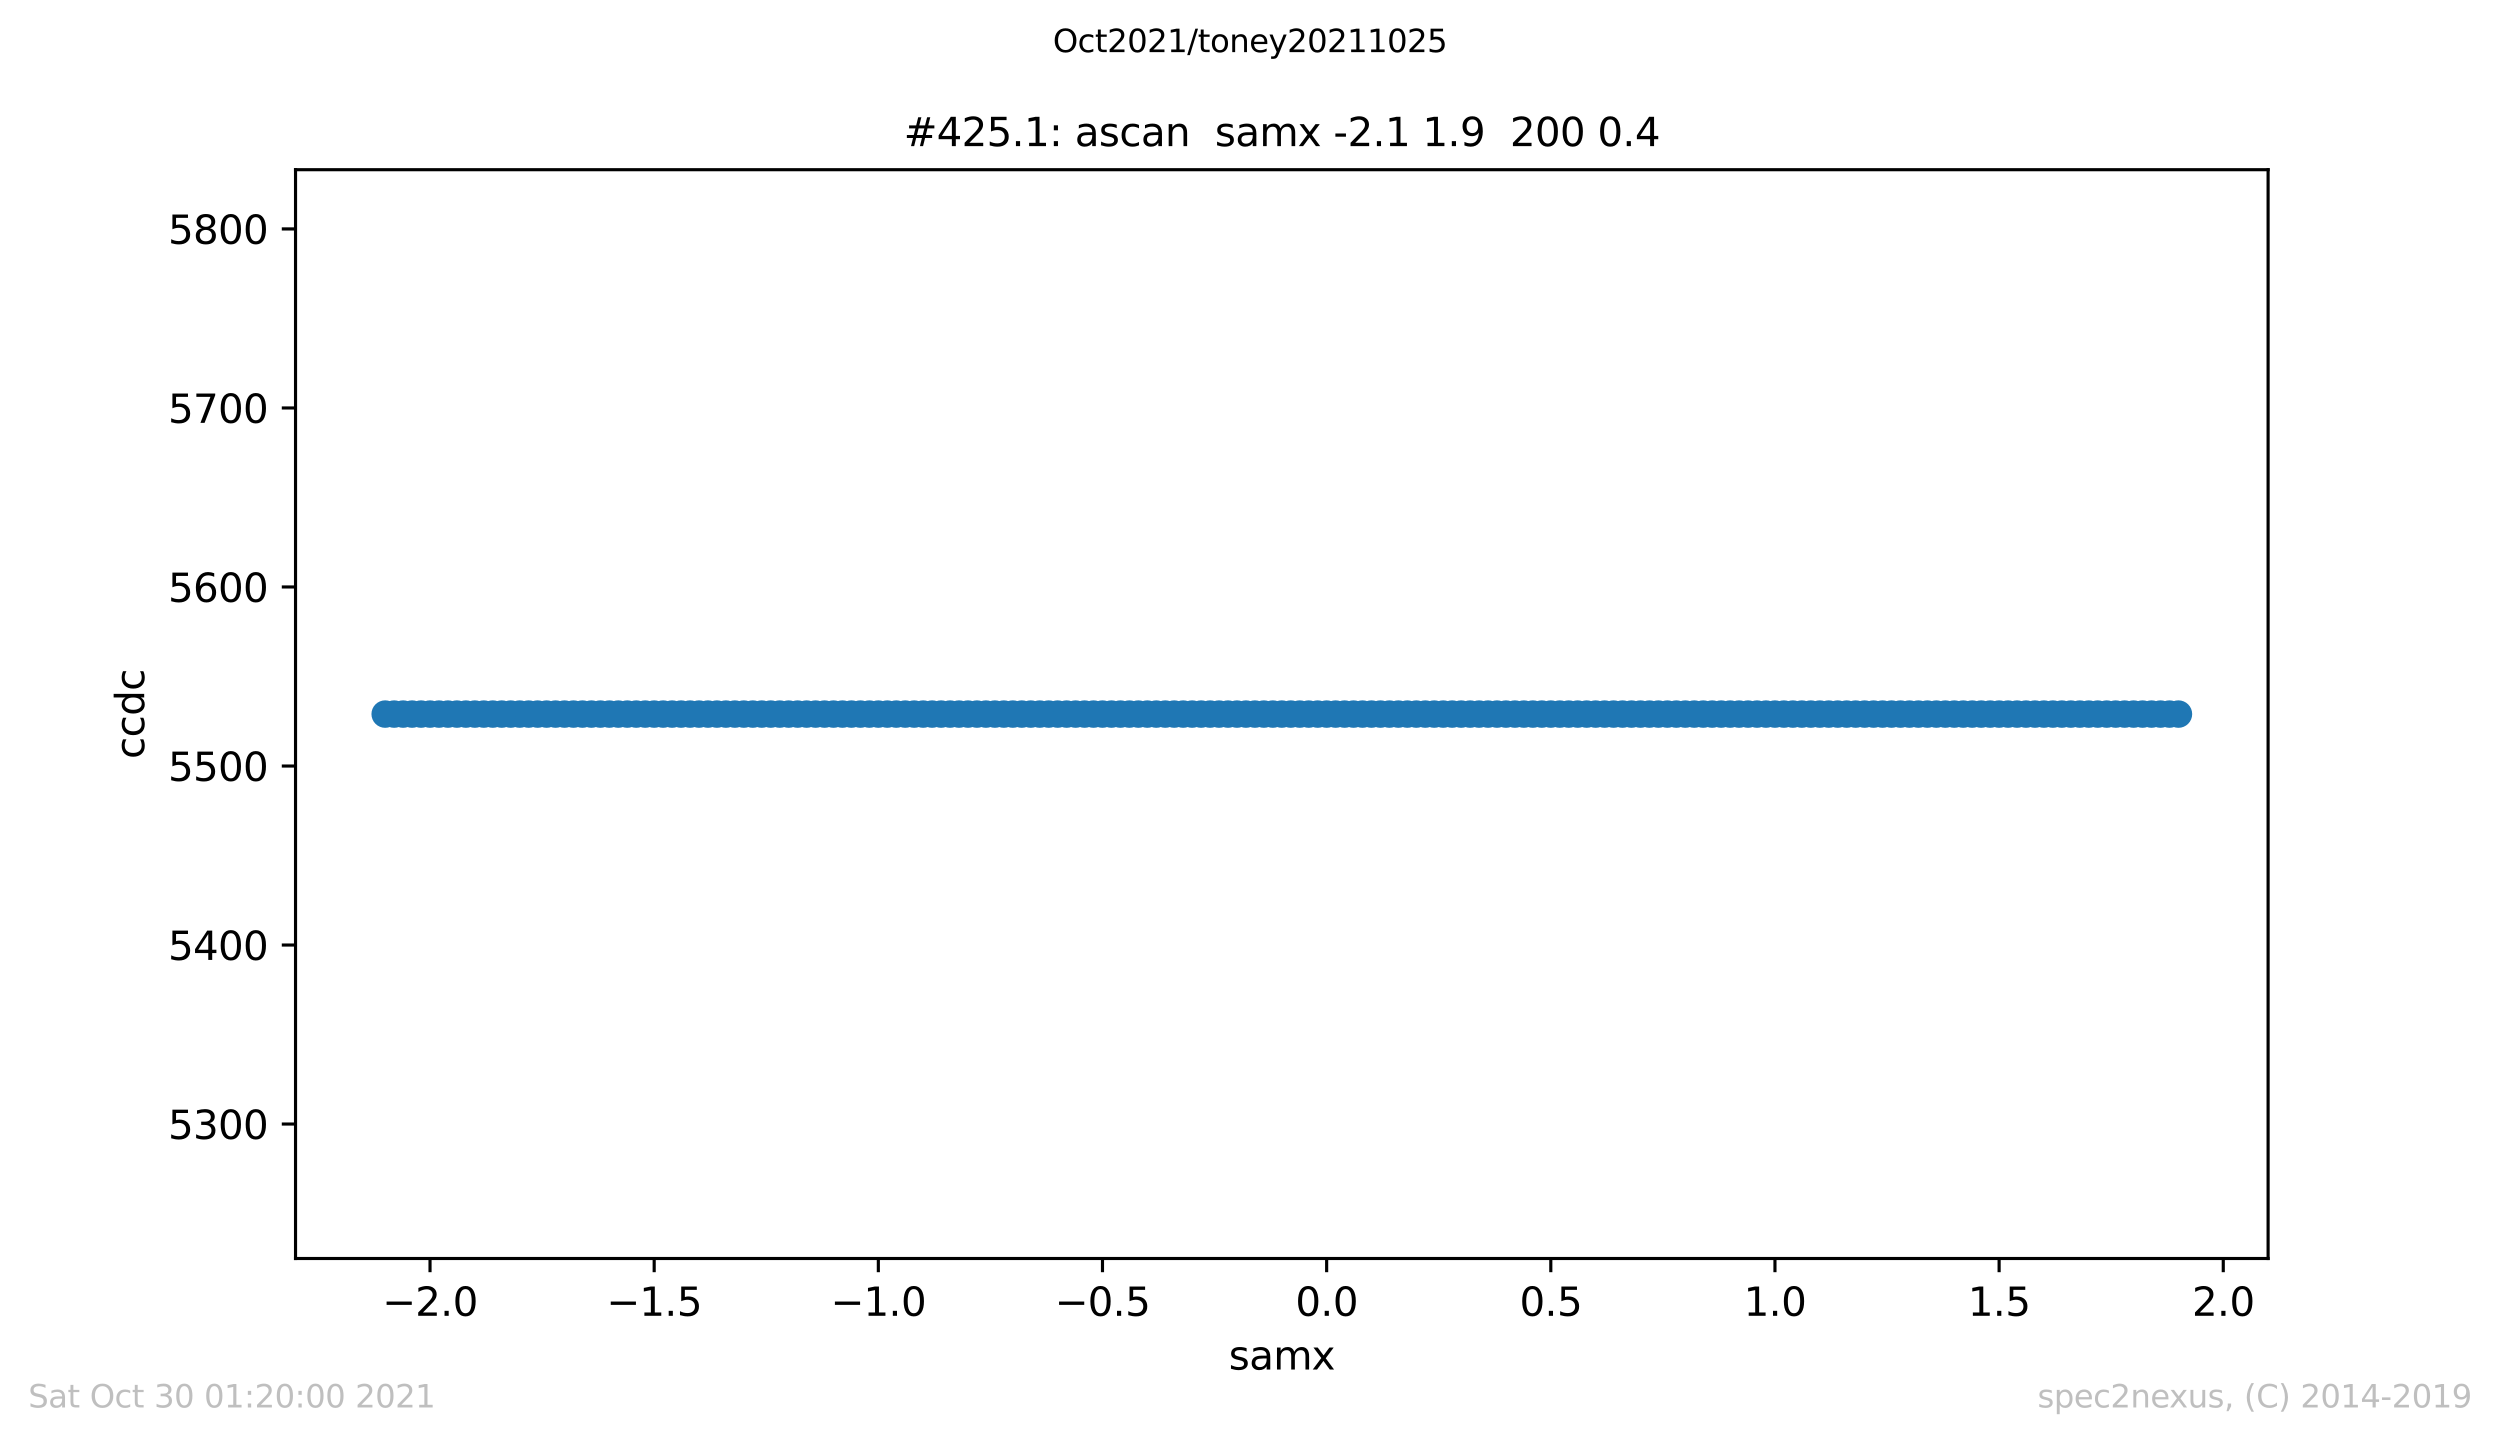 <?xml version="1.0" encoding="utf-8" standalone="no"?>
<!DOCTYPE svg PUBLIC "-//W3C//DTD SVG 1.1//EN"
  "http://www.w3.org/Graphics/SVG/1.1/DTD/svg11.dtd">
<svg height="367.2pt" version="1.1" viewBox="0 0 636.48 367.2" width="636.48pt" xmlns="http://www.w3.org/2000/svg" xmlns:xlink="http://www.w3.org/1999/xlink">
 <defs>
  <style type="text/css">*{stroke-linecap:butt;stroke-linejoin:round;}</style>
 </defs>
 <g id="figure_1">
  <g id="patch_1">
   <path d="M 0 367.2 
L 636.48 367.2 
L 636.48 0 
L 0 0 
z
" style="fill:#ffffff;"/>
  </g>
  <g id="axes_1">
   <g id="patch_2">
    <path d="M 75.24 320.4 
L 577.44 320.4 
L 577.44 43.2 
L 75.24 43.2 
z
" style="fill:#ffffff;"/>
   </g>
   <g id="matplotlib.axis_1">
    <g id="xtick_1">
     <g id="line2d_1">
      <defs>
       <path d="M 0 0 
L 0 3.5 
" id="m82080e6a35" style="stroke:#000000;stroke-width:0.8;"/>
      </defs>
      <g>
       <use style="stroke:#000000;stroke-width:0.8;" x="109.481" xlink:href="#m82080e6a35" y="320.4"/>
      </g>
     </g>
     <g id="text_1">
      <!-- −2.0 -->
      <g transform="translate(97.34 334.998)scale(0.1 -0.1)">
       <defs>
        <path d="M 678 2272 
L 4684 2272 
L 4684 1741 
L 678 1741 
L 678 2272 
z
" id="DejaVuSans-2212" transform="scale(0.016)"/>
        <path d="M 1228 531 
L 3431 531 
L 3431 0 
L 469 0 
L 469 531 
Q 828 903 1448 1529 
Q 2069 2156 2228 2338 
Q 2531 2678 2651 2914 
Q 2772 3150 2772 3378 
Q 2772 3750 2511 3984 
Q 2250 4219 1831 4219 
Q 1534 4219 1204 4116 
Q 875 4013 500 3803 
L 500 4441 
Q 881 4594 1212 4672 
Q 1544 4750 1819 4750 
Q 2544 4750 2975 4387 
Q 3406 4025 3406 3419 
Q 3406 3131 3298 2873 
Q 3191 2616 2906 2266 
Q 2828 2175 2409 1742 
Q 1991 1309 1228 531 
z
" id="DejaVuSans-32" transform="scale(0.016)"/>
        <path d="M 684 794 
L 1344 794 
L 1344 0 
L 684 0 
L 684 794 
z
" id="DejaVuSans-2e" transform="scale(0.016)"/>
        <path d="M 2034 4250 
Q 1547 4250 1301 3770 
Q 1056 3291 1056 2328 
Q 1056 1369 1301 889 
Q 1547 409 2034 409 
Q 2525 409 2770 889 
Q 3016 1369 3016 2328 
Q 3016 3291 2770 3770 
Q 2525 4250 2034 4250 
z
M 2034 4750 
Q 2819 4750 3233 4129 
Q 3647 3509 3647 2328 
Q 3647 1150 3233 529 
Q 2819 -91 2034 -91 
Q 1250 -91 836 529 
Q 422 1150 422 2328 
Q 422 3509 836 4129 
Q 1250 4750 2034 4750 
z
" id="DejaVuSans-30" transform="scale(0.016)"/>
       </defs>
       <use xlink:href="#DejaVuSans-2212"/>
       <use x="83.789" xlink:href="#DejaVuSans-32"/>
       <use x="147.412" xlink:href="#DejaVuSans-2e"/>
       <use x="179.199" xlink:href="#DejaVuSans-30"/>
      </g>
     </g>
    </g>
    <g id="xtick_2">
     <g id="line2d_2">
      <g>
       <use style="stroke:#000000;stroke-width:0.8;" x="166.549" xlink:href="#m82080e6a35" y="320.4"/>
      </g>
     </g>
     <g id="text_2">
      <!-- −1.5 -->
      <g transform="translate(154.408 334.998)scale(0.1 -0.1)">
       <defs>
        <path d="M 794 531 
L 1825 531 
L 1825 4091 
L 703 3866 
L 703 4441 
L 1819 4666 
L 2450 4666 
L 2450 531 
L 3481 531 
L 3481 0 
L 794 0 
L 794 531 
z
" id="DejaVuSans-31" transform="scale(0.016)"/>
        <path d="M 691 4666 
L 3169 4666 
L 3169 4134 
L 1269 4134 
L 1269 2991 
Q 1406 3038 1543 3061 
Q 1681 3084 1819 3084 
Q 2600 3084 3056 2656 
Q 3513 2228 3513 1497 
Q 3513 744 3044 326 
Q 2575 -91 1722 -91 
Q 1428 -91 1123 -41 
Q 819 9 494 109 
L 494 744 
Q 775 591 1075 516 
Q 1375 441 1709 441 
Q 2250 441 2565 725 
Q 2881 1009 2881 1497 
Q 2881 1984 2565 2268 
Q 2250 2553 1709 2553 
Q 1456 2553 1204 2497 
Q 953 2441 691 2322 
L 691 4666 
z
" id="DejaVuSans-35" transform="scale(0.016)"/>
       </defs>
       <use xlink:href="#DejaVuSans-2212"/>
       <use x="83.789" xlink:href="#DejaVuSans-31"/>
       <use x="147.412" xlink:href="#DejaVuSans-2e"/>
       <use x="179.199" xlink:href="#DejaVuSans-35"/>
      </g>
     </g>
    </g>
    <g id="xtick_3">
     <g id="line2d_3">
      <g>
       <use style="stroke:#000000;stroke-width:0.8;" x="223.617" xlink:href="#m82080e6a35" y="320.4"/>
      </g>
     </g>
     <g id="text_3">
      <!-- −1.0 -->
      <g transform="translate(211.476 334.998)scale(0.1 -0.1)">
       <use xlink:href="#DejaVuSans-2212"/>
       <use x="83.789" xlink:href="#DejaVuSans-31"/>
       <use x="147.412" xlink:href="#DejaVuSans-2e"/>
       <use x="179.199" xlink:href="#DejaVuSans-30"/>
      </g>
     </g>
    </g>
    <g id="xtick_4">
     <g id="line2d_4">
      <g>
       <use style="stroke:#000000;stroke-width:0.8;" x="280.685" xlink:href="#m82080e6a35" y="320.4"/>
      </g>
     </g>
     <g id="text_4">
      <!-- −0.5 -->
      <g transform="translate(268.544 334.998)scale(0.1 -0.1)">
       <use xlink:href="#DejaVuSans-2212"/>
       <use x="83.789" xlink:href="#DejaVuSans-30"/>
       <use x="147.412" xlink:href="#DejaVuSans-2e"/>
       <use x="179.199" xlink:href="#DejaVuSans-35"/>
      </g>
     </g>
    </g>
    <g id="xtick_5">
     <g id="line2d_5">
      <g>
       <use style="stroke:#000000;stroke-width:0.8;" x="337.754" xlink:href="#m82080e6a35" y="320.4"/>
      </g>
     </g>
     <g id="text_5">
      <!-- 0.0 -->
      <g transform="translate(329.802 334.998)scale(0.1 -0.1)">
       <use xlink:href="#DejaVuSans-30"/>
       <use x="63.623" xlink:href="#DejaVuSans-2e"/>
       <use x="95.41" xlink:href="#DejaVuSans-30"/>
      </g>
     </g>
    </g>
    <g id="xtick_6">
     <g id="line2d_6">
      <g>
       <use style="stroke:#000000;stroke-width:0.8;" x="394.822" xlink:href="#m82080e6a35" y="320.4"/>
      </g>
     </g>
     <g id="text_6">
      <!-- 0.5 -->
      <g transform="translate(386.87 334.998)scale(0.1 -0.1)">
       <use xlink:href="#DejaVuSans-30"/>
       <use x="63.623" xlink:href="#DejaVuSans-2e"/>
       <use x="95.41" xlink:href="#DejaVuSans-35"/>
      </g>
     </g>
    </g>
    <g id="xtick_7">
     <g id="line2d_7">
      <g>
       <use style="stroke:#000000;stroke-width:0.8;" x="451.89" xlink:href="#m82080e6a35" y="320.4"/>
      </g>
     </g>
     <g id="text_7">
      <!-- 1.0 -->
      <g transform="translate(443.938 334.998)scale(0.1 -0.1)">
       <use xlink:href="#DejaVuSans-31"/>
       <use x="63.623" xlink:href="#DejaVuSans-2e"/>
       <use x="95.41" xlink:href="#DejaVuSans-30"/>
      </g>
     </g>
    </g>
    <g id="xtick_8">
     <g id="line2d_8">
      <g>
       <use style="stroke:#000000;stroke-width:0.8;" x="508.958" xlink:href="#m82080e6a35" y="320.4"/>
      </g>
     </g>
     <g id="text_8">
      <!-- 1.5 -->
      <g transform="translate(501.007 334.998)scale(0.1 -0.1)">
       <use xlink:href="#DejaVuSans-31"/>
       <use x="63.623" xlink:href="#DejaVuSans-2e"/>
       <use x="95.41" xlink:href="#DejaVuSans-35"/>
      </g>
     </g>
    </g>
    <g id="xtick_9">
     <g id="line2d_9">
      <g>
       <use style="stroke:#000000;stroke-width:0.8;" x="566.026" xlink:href="#m82080e6a35" y="320.4"/>
      </g>
     </g>
     <g id="text_9">
      <!-- 2.0 -->
      <g transform="translate(558.075 334.998)scale(0.1 -0.1)">
       <use xlink:href="#DejaVuSans-32"/>
       <use x="63.623" xlink:href="#DejaVuSans-2e"/>
       <use x="95.41" xlink:href="#DejaVuSans-30"/>
      </g>
     </g>
    </g>
    <g id="text_10">
     <!-- samx -->
     <g transform="translate(312.842 348.677)scale(0.1 -0.1)">
      <defs>
       <path d="M 2834 3397 
L 2834 2853 
Q 2591 2978 2328 3040 
Q 2066 3103 1784 3103 
Q 1356 3103 1142 2972 
Q 928 2841 928 2578 
Q 928 2378 1081 2264 
Q 1234 2150 1697 2047 
L 1894 2003 
Q 2506 1872 2764 1633 
Q 3022 1394 3022 966 
Q 3022 478 2636 193 
Q 2250 -91 1575 -91 
Q 1294 -91 989 -36 
Q 684 19 347 128 
L 347 722 
Q 666 556 975 473 
Q 1284 391 1588 391 
Q 1994 391 2212 530 
Q 2431 669 2431 922 
Q 2431 1156 2273 1281 
Q 2116 1406 1581 1522 
L 1381 1569 
Q 847 1681 609 1914 
Q 372 2147 372 2553 
Q 372 3047 722 3315 
Q 1072 3584 1716 3584 
Q 2034 3584 2315 3537 
Q 2597 3491 2834 3397 
z
" id="DejaVuSans-73" transform="scale(0.016)"/>
       <path d="M 2194 1759 
Q 1497 1759 1228 1600 
Q 959 1441 959 1056 
Q 959 750 1161 570 
Q 1363 391 1709 391 
Q 2188 391 2477 730 
Q 2766 1069 2766 1631 
L 2766 1759 
L 2194 1759 
z
M 3341 1997 
L 3341 0 
L 2766 0 
L 2766 531 
Q 2569 213 2275 61 
Q 1981 -91 1556 -91 
Q 1019 -91 701 211 
Q 384 513 384 1019 
Q 384 1609 779 1909 
Q 1175 2209 1959 2209 
L 2766 2209 
L 2766 2266 
Q 2766 2663 2505 2880 
Q 2244 3097 1772 3097 
Q 1472 3097 1187 3025 
Q 903 2953 641 2809 
L 641 3341 
Q 956 3463 1253 3523 
Q 1550 3584 1831 3584 
Q 2591 3584 2966 3190 
Q 3341 2797 3341 1997 
z
" id="DejaVuSans-61" transform="scale(0.016)"/>
       <path d="M 3328 2828 
Q 3544 3216 3844 3400 
Q 4144 3584 4550 3584 
Q 5097 3584 5394 3201 
Q 5691 2819 5691 2113 
L 5691 0 
L 5113 0 
L 5113 2094 
Q 5113 2597 4934 2840 
Q 4756 3084 4391 3084 
Q 3944 3084 3684 2787 
Q 3425 2491 3425 1978 
L 3425 0 
L 2847 0 
L 2847 2094 
Q 2847 2600 2669 2842 
Q 2491 3084 2119 3084 
Q 1678 3084 1418 2786 
Q 1159 2488 1159 1978 
L 1159 0 
L 581 0 
L 581 3500 
L 1159 3500 
L 1159 2956 
Q 1356 3278 1631 3431 
Q 1906 3584 2284 3584 
Q 2666 3584 2933 3390 
Q 3200 3197 3328 2828 
z
" id="DejaVuSans-6d" transform="scale(0.016)"/>
       <path d="M 3513 3500 
L 2247 1797 
L 3578 0 
L 2900 0 
L 1881 1375 
L 863 0 
L 184 0 
L 1544 1831 
L 300 3500 
L 978 3500 
L 1906 2253 
L 2834 3500 
L 3513 3500 
z
" id="DejaVuSans-78" transform="scale(0.016)"/>
      </defs>
      <use xlink:href="#DejaVuSans-73"/>
      <use x="52.1" xlink:href="#DejaVuSans-61"/>
      <use x="113.379" xlink:href="#DejaVuSans-6d"/>
      <use x="210.791" xlink:href="#DejaVuSans-78"/>
     </g>
    </g>
   </g>
   <g id="matplotlib.axis_2">
    <g id="ytick_1">
     <g id="line2d_10">
      <defs>
       <path d="M 0 0 
L -3.5 0 
" id="m69e8689c99" style="stroke:#000000;stroke-width:0.8;"/>
      </defs>
      <g>
       <use style="stroke:#000000;stroke-width:0.8;" x="75.24" xlink:href="#m69e8689c99" y="286.173"/>
      </g>
     </g>
     <g id="text_11">
      <!-- 5300 -->
      <g transform="translate(42.79 289.973)scale(0.1 -0.1)">
       <defs>
        <path d="M 2597 2516 
Q 3050 2419 3304 2112 
Q 3559 1806 3559 1356 
Q 3559 666 3084 287 
Q 2609 -91 1734 -91 
Q 1441 -91 1130 -33 
Q 819 25 488 141 
L 488 750 
Q 750 597 1062 519 
Q 1375 441 1716 441 
Q 2309 441 2620 675 
Q 2931 909 2931 1356 
Q 2931 1769 2642 2001 
Q 2353 2234 1838 2234 
L 1294 2234 
L 1294 2753 
L 1863 2753 
Q 2328 2753 2575 2939 
Q 2822 3125 2822 3475 
Q 2822 3834 2567 4026 
Q 2313 4219 1838 4219 
Q 1578 4219 1281 4162 
Q 984 4106 628 3988 
L 628 4550 
Q 988 4650 1302 4700 
Q 1616 4750 1894 4750 
Q 2613 4750 3031 4423 
Q 3450 4097 3450 3541 
Q 3450 3153 3228 2886 
Q 3006 2619 2597 2516 
z
" id="DejaVuSans-33" transform="scale(0.016)"/>
       </defs>
       <use xlink:href="#DejaVuSans-35"/>
       <use x="63.623" xlink:href="#DejaVuSans-33"/>
       <use x="127.246" xlink:href="#DejaVuSans-30"/>
       <use x="190.869" xlink:href="#DejaVuSans-30"/>
      </g>
     </g>
    </g>
    <g id="ytick_2">
     <g id="line2d_11">
      <g>
       <use style="stroke:#000000;stroke-width:0.8;" x="75.24" xlink:href="#m69e8689c99" y="240.595"/>
      </g>
     </g>
     <g id="text_12">
      <!-- 5400 -->
      <g transform="translate(42.79 244.395)scale(0.1 -0.1)">
       <defs>
        <path d="M 2419 4116 
L 825 1625 
L 2419 1625 
L 2419 4116 
z
M 2253 4666 
L 3047 4666 
L 3047 1625 
L 3713 1625 
L 3713 1100 
L 3047 1100 
L 3047 0 
L 2419 0 
L 2419 1100 
L 313 1100 
L 313 1709 
L 2253 4666 
z
" id="DejaVuSans-34" transform="scale(0.016)"/>
       </defs>
       <use xlink:href="#DejaVuSans-35"/>
       <use x="63.623" xlink:href="#DejaVuSans-34"/>
       <use x="127.246" xlink:href="#DejaVuSans-30"/>
       <use x="190.869" xlink:href="#DejaVuSans-30"/>
      </g>
     </g>
    </g>
    <g id="ytick_3">
     <g id="line2d_12">
      <g>
       <use style="stroke:#000000;stroke-width:0.8;" x="75.24" xlink:href="#m69e8689c99" y="195.018"/>
      </g>
     </g>
     <g id="text_13">
      <!-- 5500 -->
      <g transform="translate(42.79 198.817)scale(0.1 -0.1)">
       <use xlink:href="#DejaVuSans-35"/>
       <use x="63.623" xlink:href="#DejaVuSans-35"/>
       <use x="127.246" xlink:href="#DejaVuSans-30"/>
       <use x="190.869" xlink:href="#DejaVuSans-30"/>
      </g>
     </g>
    </g>
    <g id="ytick_4">
     <g id="line2d_13">
      <g>
       <use style="stroke:#000000;stroke-width:0.8;" x="75.24" xlink:href="#m69e8689c99" y="149.44"/>
      </g>
     </g>
     <g id="text_14">
      <!-- 5600 -->
      <g transform="translate(42.79 153.239)scale(0.1 -0.1)">
       <defs>
        <path d="M 2113 2584 
Q 1688 2584 1439 2293 
Q 1191 2003 1191 1497 
Q 1191 994 1439 701 
Q 1688 409 2113 409 
Q 2538 409 2786 701 
Q 3034 994 3034 1497 
Q 3034 2003 2786 2293 
Q 2538 2584 2113 2584 
z
M 3366 4563 
L 3366 3988 
Q 3128 4100 2886 4159 
Q 2644 4219 2406 4219 
Q 1781 4219 1451 3797 
Q 1122 3375 1075 2522 
Q 1259 2794 1537 2939 
Q 1816 3084 2150 3084 
Q 2853 3084 3261 2657 
Q 3669 2231 3669 1497 
Q 3669 778 3244 343 
Q 2819 -91 2113 -91 
Q 1303 -91 875 529 
Q 447 1150 447 2328 
Q 447 3434 972 4092 
Q 1497 4750 2381 4750 
Q 2619 4750 2861 4703 
Q 3103 4656 3366 4563 
z
" id="DejaVuSans-36" transform="scale(0.016)"/>
       </defs>
       <use xlink:href="#DejaVuSans-35"/>
       <use x="63.623" xlink:href="#DejaVuSans-36"/>
       <use x="127.246" xlink:href="#DejaVuSans-30"/>
       <use x="190.869" xlink:href="#DejaVuSans-30"/>
      </g>
     </g>
    </g>
    <g id="ytick_5">
     <g id="line2d_14">
      <g>
       <use style="stroke:#000000;stroke-width:0.8;" x="75.24" xlink:href="#m69e8689c99" y="103.862"/>
      </g>
     </g>
     <g id="text_15">
      <!-- 5700 -->
      <g transform="translate(42.79 107.661)scale(0.1 -0.1)">
       <defs>
        <path d="M 525 4666 
L 3525 4666 
L 3525 4397 
L 1831 0 
L 1172 0 
L 2766 4134 
L 525 4134 
L 525 4666 
z
" id="DejaVuSans-37" transform="scale(0.016)"/>
       </defs>
       <use xlink:href="#DejaVuSans-35"/>
       <use x="63.623" xlink:href="#DejaVuSans-37"/>
       <use x="127.246" xlink:href="#DejaVuSans-30"/>
       <use x="190.869" xlink:href="#DejaVuSans-30"/>
      </g>
     </g>
    </g>
    <g id="ytick_6">
     <g id="line2d_15">
      <g>
       <use style="stroke:#000000;stroke-width:0.8;" x="75.24" xlink:href="#m69e8689c99" y="58.284"/>
      </g>
     </g>
     <g id="text_16">
      <!-- 5800 -->
      <g transform="translate(42.79 62.083)scale(0.1 -0.1)">
       <defs>
        <path d="M 2034 2216 
Q 1584 2216 1326 1975 
Q 1069 1734 1069 1313 
Q 1069 891 1326 650 
Q 1584 409 2034 409 
Q 2484 409 2743 651 
Q 3003 894 3003 1313 
Q 3003 1734 2745 1975 
Q 2488 2216 2034 2216 
z
M 1403 2484 
Q 997 2584 770 2862 
Q 544 3141 544 3541 
Q 544 4100 942 4425 
Q 1341 4750 2034 4750 
Q 2731 4750 3128 4425 
Q 3525 4100 3525 3541 
Q 3525 3141 3298 2862 
Q 3072 2584 2669 2484 
Q 3125 2378 3379 2068 
Q 3634 1759 3634 1313 
Q 3634 634 3220 271 
Q 2806 -91 2034 -91 
Q 1263 -91 848 271 
Q 434 634 434 1313 
Q 434 1759 690 2068 
Q 947 2378 1403 2484 
z
M 1172 3481 
Q 1172 3119 1398 2916 
Q 1625 2713 2034 2713 
Q 2441 2713 2670 2916 
Q 2900 3119 2900 3481 
Q 2900 3844 2670 4047 
Q 2441 4250 2034 4250 
Q 1625 4250 1398 4047 
Q 1172 3844 1172 3481 
z
" id="DejaVuSans-38" transform="scale(0.016)"/>
       </defs>
       <use xlink:href="#DejaVuSans-35"/>
       <use x="63.623" xlink:href="#DejaVuSans-38"/>
       <use x="127.246" xlink:href="#DejaVuSans-30"/>
       <use x="190.869" xlink:href="#DejaVuSans-30"/>
      </g>
     </g>
    </g>
    <g id="text_17">
     <!-- ccdc -->
     <g transform="translate(36.71 193.222)rotate(-90)scale(0.1 -0.1)">
      <defs>
       <path d="M 3122 3366 
L 3122 2828 
Q 2878 2963 2633 3030 
Q 2388 3097 2138 3097 
Q 1578 3097 1268 2742 
Q 959 2388 959 1747 
Q 959 1106 1268 751 
Q 1578 397 2138 397 
Q 2388 397 2633 464 
Q 2878 531 3122 666 
L 3122 134 
Q 2881 22 2623 -34 
Q 2366 -91 2075 -91 
Q 1284 -91 818 406 
Q 353 903 353 1747 
Q 353 2603 823 3093 
Q 1294 3584 2113 3584 
Q 2378 3584 2631 3529 
Q 2884 3475 3122 3366 
z
" id="DejaVuSans-63" transform="scale(0.016)"/>
       <path d="M 2906 2969 
L 2906 4863 
L 3481 4863 
L 3481 0 
L 2906 0 
L 2906 525 
Q 2725 213 2448 61 
Q 2172 -91 1784 -91 
Q 1150 -91 751 415 
Q 353 922 353 1747 
Q 353 2572 751 3078 
Q 1150 3584 1784 3584 
Q 2172 3584 2448 3432 
Q 2725 3281 2906 2969 
z
M 947 1747 
Q 947 1113 1208 752 
Q 1469 391 1925 391 
Q 2381 391 2643 752 
Q 2906 1113 2906 1747 
Q 2906 2381 2643 2742 
Q 2381 3103 1925 3103 
Q 1469 3103 1208 2742 
Q 947 2381 947 1747 
z
" id="DejaVuSans-64" transform="scale(0.016)"/>
      </defs>
      <use xlink:href="#DejaVuSans-63"/>
      <use x="54.98" xlink:href="#DejaVuSans-63"/>
      <use x="109.961" xlink:href="#DejaVuSans-64"/>
      <use x="173.438" xlink:href="#DejaVuSans-63"/>
     </g>
    </g>
   </g>
   <g id="line2d_16">
    <path clip-path="url(#p1c9a60abc0)" d="M 98.067 181.8 
L 554.613 181.8 
L 554.613 181.8 
" style="fill:none;stroke:#1f77b4;stroke-linecap:square;stroke-width:1.5;"/>
    <defs>
     <path d="M 0 3 
C 0.796 3 1.559 2.684 2.121 2.121 
C 2.684 1.559 3 0.796 3 0 
C 3 -0.796 2.684 -1.559 2.121 -2.121 
C 1.559 -2.684 0.796 -3 0 -3 
C -0.796 -3 -1.559 -2.684 -2.121 -2.121 
C -2.684 -1.559 -3 -0.796 -3 0 
C -3 0.796 -2.684 1.559 -2.121 2.121 
C -1.559 2.684 -0.796 3 0 3 
z
" id="m3af0e01f7c" style="stroke:#1f77b4;"/>
    </defs>
    <g clip-path="url(#p1c9a60abc0)">
     <use style="fill:#1f77b4;stroke:#1f77b4;" x="98.067" xlink:href="#m3af0e01f7c" y="181.8"/>
     <use style="fill:#1f77b4;stroke:#1f77b4;" x="100.35" xlink:href="#m3af0e01f7c" y="181.8"/>
     <use style="fill:#1f77b4;stroke:#1f77b4;" x="102.633" xlink:href="#m3af0e01f7c" y="181.8"/>
     <use style="fill:#1f77b4;stroke:#1f77b4;" x="104.915" xlink:href="#m3af0e01f7c" y="181.8"/>
     <use style="fill:#1f77b4;stroke:#1f77b4;" x="107.198" xlink:href="#m3af0e01f7c" y="181.8"/>
     <use style="fill:#1f77b4;stroke:#1f77b4;" x="109.481" xlink:href="#m3af0e01f7c" y="181.8"/>
     <use style="fill:#1f77b4;stroke:#1f77b4;" x="111.764" xlink:href="#m3af0e01f7c" y="181.8"/>
     <use style="fill:#1f77b4;stroke:#1f77b4;" x="114.046" xlink:href="#m3af0e01f7c" y="181.8"/>
     <use style="fill:#1f77b4;stroke:#1f77b4;" x="116.329" xlink:href="#m3af0e01f7c" y="181.8"/>
     <use style="fill:#1f77b4;stroke:#1f77b4;" x="118.612" xlink:href="#m3af0e01f7c" y="181.8"/>
     <use style="fill:#1f77b4;stroke:#1f77b4;" x="120.895" xlink:href="#m3af0e01f7c" y="181.8"/>
     <use style="fill:#1f77b4;stroke:#1f77b4;" x="123.177" xlink:href="#m3af0e01f7c" y="181.8"/>
     <use style="fill:#1f77b4;stroke:#1f77b4;" x="125.46" xlink:href="#m3af0e01f7c" y="181.8"/>
     <use style="fill:#1f77b4;stroke:#1f77b4;" x="127.743" xlink:href="#m3af0e01f7c" y="181.8"/>
     <use style="fill:#1f77b4;stroke:#1f77b4;" x="130.025" xlink:href="#m3af0e01f7c" y="181.8"/>
     <use style="fill:#1f77b4;stroke:#1f77b4;" x="132.308" xlink:href="#m3af0e01f7c" y="181.8"/>
     <use style="fill:#1f77b4;stroke:#1f77b4;" x="134.591" xlink:href="#m3af0e01f7c" y="181.8"/>
     <use style="fill:#1f77b4;stroke:#1f77b4;" x="136.874" xlink:href="#m3af0e01f7c" y="181.8"/>
     <use style="fill:#1f77b4;stroke:#1f77b4;" x="139.156" xlink:href="#m3af0e01f7c" y="181.8"/>
     <use style="fill:#1f77b4;stroke:#1f77b4;" x="141.439" xlink:href="#m3af0e01f7c" y="181.8"/>
     <use style="fill:#1f77b4;stroke:#1f77b4;" x="143.722" xlink:href="#m3af0e01f7c" y="181.8"/>
     <use style="fill:#1f77b4;stroke:#1f77b4;" x="146.005" xlink:href="#m3af0e01f7c" y="181.8"/>
     <use style="fill:#1f77b4;stroke:#1f77b4;" x="148.287" xlink:href="#m3af0e01f7c" y="181.8"/>
     <use style="fill:#1f77b4;stroke:#1f77b4;" x="150.57" xlink:href="#m3af0e01f7c" y="181.8"/>
     <use style="fill:#1f77b4;stroke:#1f77b4;" x="152.853" xlink:href="#m3af0e01f7c" y="181.8"/>
     <use style="fill:#1f77b4;stroke:#1f77b4;" x="155.135" xlink:href="#m3af0e01f7c" y="181.8"/>
     <use style="fill:#1f77b4;stroke:#1f77b4;" x="157.418" xlink:href="#m3af0e01f7c" y="181.8"/>
     <use style="fill:#1f77b4;stroke:#1f77b4;" x="159.701" xlink:href="#m3af0e01f7c" y="181.8"/>
     <use style="fill:#1f77b4;stroke:#1f77b4;" x="161.984" xlink:href="#m3af0e01f7c" y="181.8"/>
     <use style="fill:#1f77b4;stroke:#1f77b4;" x="164.266" xlink:href="#m3af0e01f7c" y="181.8"/>
     <use style="fill:#1f77b4;stroke:#1f77b4;" x="166.549" xlink:href="#m3af0e01f7c" y="181.8"/>
     <use style="fill:#1f77b4;stroke:#1f77b4;" x="168.832" xlink:href="#m3af0e01f7c" y="181.8"/>
     <use style="fill:#1f77b4;stroke:#1f77b4;" x="171.115" xlink:href="#m3af0e01f7c" y="181.8"/>
     <use style="fill:#1f77b4;stroke:#1f77b4;" x="173.397" xlink:href="#m3af0e01f7c" y="181.8"/>
     <use style="fill:#1f77b4;stroke:#1f77b4;" x="175.68" xlink:href="#m3af0e01f7c" y="181.8"/>
     <use style="fill:#1f77b4;stroke:#1f77b4;" x="177.963" xlink:href="#m3af0e01f7c" y="181.8"/>
     <use style="fill:#1f77b4;stroke:#1f77b4;" x="180.245" xlink:href="#m3af0e01f7c" y="181.8"/>
     <use style="fill:#1f77b4;stroke:#1f77b4;" x="182.528" xlink:href="#m3af0e01f7c" y="181.8"/>
     <use style="fill:#1f77b4;stroke:#1f77b4;" x="184.811" xlink:href="#m3af0e01f7c" y="181.8"/>
     <use style="fill:#1f77b4;stroke:#1f77b4;" x="187.094" xlink:href="#m3af0e01f7c" y="181.8"/>
     <use style="fill:#1f77b4;stroke:#1f77b4;" x="189.376" xlink:href="#m3af0e01f7c" y="181.8"/>
     <use style="fill:#1f77b4;stroke:#1f77b4;" x="191.659" xlink:href="#m3af0e01f7c" y="181.8"/>
     <use style="fill:#1f77b4;stroke:#1f77b4;" x="193.942" xlink:href="#m3af0e01f7c" y="181.8"/>
     <use style="fill:#1f77b4;stroke:#1f77b4;" x="196.225" xlink:href="#m3af0e01f7c" y="181.8"/>
     <use style="fill:#1f77b4;stroke:#1f77b4;" x="198.507" xlink:href="#m3af0e01f7c" y="181.8"/>
     <use style="fill:#1f77b4;stroke:#1f77b4;" x="200.79" xlink:href="#m3af0e01f7c" y="181.8"/>
     <use style="fill:#1f77b4;stroke:#1f77b4;" x="203.073" xlink:href="#m3af0e01f7c" y="181.8"/>
     <use style="fill:#1f77b4;stroke:#1f77b4;" x="205.355" xlink:href="#m3af0e01f7c" y="181.8"/>
     <use style="fill:#1f77b4;stroke:#1f77b4;" x="207.638" xlink:href="#m3af0e01f7c" y="181.8"/>
     <use style="fill:#1f77b4;stroke:#1f77b4;" x="209.921" xlink:href="#m3af0e01f7c" y="181.8"/>
     <use style="fill:#1f77b4;stroke:#1f77b4;" x="212.204" xlink:href="#m3af0e01f7c" y="181.8"/>
     <use style="fill:#1f77b4;stroke:#1f77b4;" x="214.486" xlink:href="#m3af0e01f7c" y="181.8"/>
     <use style="fill:#1f77b4;stroke:#1f77b4;" x="216.769" xlink:href="#m3af0e01f7c" y="181.8"/>
     <use style="fill:#1f77b4;stroke:#1f77b4;" x="219.052" xlink:href="#m3af0e01f7c" y="181.8"/>
     <use style="fill:#1f77b4;stroke:#1f77b4;" x="221.335" xlink:href="#m3af0e01f7c" y="181.8"/>
     <use style="fill:#1f77b4;stroke:#1f77b4;" x="223.617" xlink:href="#m3af0e01f7c" y="181.8"/>
     <use style="fill:#1f77b4;stroke:#1f77b4;" x="225.9" xlink:href="#m3af0e01f7c" y="181.8"/>
     <use style="fill:#1f77b4;stroke:#1f77b4;" x="228.183" xlink:href="#m3af0e01f7c" y="181.8"/>
     <use style="fill:#1f77b4;stroke:#1f77b4;" x="230.465" xlink:href="#m3af0e01f7c" y="181.8"/>
     <use style="fill:#1f77b4;stroke:#1f77b4;" x="232.748" xlink:href="#m3af0e01f7c" y="181.8"/>
     <use style="fill:#1f77b4;stroke:#1f77b4;" x="235.031" xlink:href="#m3af0e01f7c" y="181.8"/>
     <use style="fill:#1f77b4;stroke:#1f77b4;" x="237.314" xlink:href="#m3af0e01f7c" y="181.8"/>
     <use style="fill:#1f77b4;stroke:#1f77b4;" x="239.596" xlink:href="#m3af0e01f7c" y="181.8"/>
     <use style="fill:#1f77b4;stroke:#1f77b4;" x="241.879" xlink:href="#m3af0e01f7c" y="181.8"/>
     <use style="fill:#1f77b4;stroke:#1f77b4;" x="244.162" xlink:href="#m3af0e01f7c" y="181.8"/>
     <use style="fill:#1f77b4;stroke:#1f77b4;" x="246.445" xlink:href="#m3af0e01f7c" y="181.8"/>
     <use style="fill:#1f77b4;stroke:#1f77b4;" x="248.727" xlink:href="#m3af0e01f7c" y="181.8"/>
     <use style="fill:#1f77b4;stroke:#1f77b4;" x="251.01" xlink:href="#m3af0e01f7c" y="181.8"/>
     <use style="fill:#1f77b4;stroke:#1f77b4;" x="253.293" xlink:href="#m3af0e01f7c" y="181.8"/>
     <use style="fill:#1f77b4;stroke:#1f77b4;" x="255.575" xlink:href="#m3af0e01f7c" y="181.8"/>
     <use style="fill:#1f77b4;stroke:#1f77b4;" x="257.858" xlink:href="#m3af0e01f7c" y="181.8"/>
     <use style="fill:#1f77b4;stroke:#1f77b4;" x="260.141" xlink:href="#m3af0e01f7c" y="181.8"/>
     <use style="fill:#1f77b4;stroke:#1f77b4;" x="262.424" xlink:href="#m3af0e01f7c" y="181.8"/>
     <use style="fill:#1f77b4;stroke:#1f77b4;" x="264.706" xlink:href="#m3af0e01f7c" y="181.8"/>
     <use style="fill:#1f77b4;stroke:#1f77b4;" x="266.989" xlink:href="#m3af0e01f7c" y="181.8"/>
     <use style="fill:#1f77b4;stroke:#1f77b4;" x="269.272" xlink:href="#m3af0e01f7c" y="181.8"/>
     <use style="fill:#1f77b4;stroke:#1f77b4;" x="271.555" xlink:href="#m3af0e01f7c" y="181.8"/>
     <use style="fill:#1f77b4;stroke:#1f77b4;" x="273.837" xlink:href="#m3af0e01f7c" y="181.8"/>
     <use style="fill:#1f77b4;stroke:#1f77b4;" x="276.12" xlink:href="#m3af0e01f7c" y="181.8"/>
     <use style="fill:#1f77b4;stroke:#1f77b4;" x="278.403" xlink:href="#m3af0e01f7c" y="181.8"/>
     <use style="fill:#1f77b4;stroke:#1f77b4;" x="280.685" xlink:href="#m3af0e01f7c" y="181.8"/>
     <use style="fill:#1f77b4;stroke:#1f77b4;" x="282.968" xlink:href="#m3af0e01f7c" y="181.8"/>
     <use style="fill:#1f77b4;stroke:#1f77b4;" x="285.251" xlink:href="#m3af0e01f7c" y="181.8"/>
     <use style="fill:#1f77b4;stroke:#1f77b4;" x="287.534" xlink:href="#m3af0e01f7c" y="181.8"/>
     <use style="fill:#1f77b4;stroke:#1f77b4;" x="289.816" xlink:href="#m3af0e01f7c" y="181.8"/>
     <use style="fill:#1f77b4;stroke:#1f77b4;" x="292.099" xlink:href="#m3af0e01f7c" y="181.8"/>
     <use style="fill:#1f77b4;stroke:#1f77b4;" x="294.382" xlink:href="#m3af0e01f7c" y="181.8"/>
     <use style="fill:#1f77b4;stroke:#1f77b4;" x="296.665" xlink:href="#m3af0e01f7c" y="181.8"/>
     <use style="fill:#1f77b4;stroke:#1f77b4;" x="298.947" xlink:href="#m3af0e01f7c" y="181.8"/>
     <use style="fill:#1f77b4;stroke:#1f77b4;" x="301.23" xlink:href="#m3af0e01f7c" y="181.8"/>
     <use style="fill:#1f77b4;stroke:#1f77b4;" x="303.513" xlink:href="#m3af0e01f7c" y="181.8"/>
     <use style="fill:#1f77b4;stroke:#1f77b4;" x="305.795" xlink:href="#m3af0e01f7c" y="181.8"/>
     <use style="fill:#1f77b4;stroke:#1f77b4;" x="308.078" xlink:href="#m3af0e01f7c" y="181.8"/>
     <use style="fill:#1f77b4;stroke:#1f77b4;" x="310.361" xlink:href="#m3af0e01f7c" y="181.8"/>
     <use style="fill:#1f77b4;stroke:#1f77b4;" x="312.644" xlink:href="#m3af0e01f7c" y="181.8"/>
     <use style="fill:#1f77b4;stroke:#1f77b4;" x="314.926" xlink:href="#m3af0e01f7c" y="181.8"/>
     <use style="fill:#1f77b4;stroke:#1f77b4;" x="317.209" xlink:href="#m3af0e01f7c" y="181.8"/>
     <use style="fill:#1f77b4;stroke:#1f77b4;" x="319.492" xlink:href="#m3af0e01f7c" y="181.8"/>
     <use style="fill:#1f77b4;stroke:#1f77b4;" x="321.775" xlink:href="#m3af0e01f7c" y="181.8"/>
     <use style="fill:#1f77b4;stroke:#1f77b4;" x="324.057" xlink:href="#m3af0e01f7c" y="181.8"/>
     <use style="fill:#1f77b4;stroke:#1f77b4;" x="326.34" xlink:href="#m3af0e01f7c" y="181.8"/>
     <use style="fill:#1f77b4;stroke:#1f77b4;" x="328.623" xlink:href="#m3af0e01f7c" y="181.8"/>
     <use style="fill:#1f77b4;stroke:#1f77b4;" x="330.905" xlink:href="#m3af0e01f7c" y="181.8"/>
     <use style="fill:#1f77b4;stroke:#1f77b4;" x="333.188" xlink:href="#m3af0e01f7c" y="181.8"/>
     <use style="fill:#1f77b4;stroke:#1f77b4;" x="335.471" xlink:href="#m3af0e01f7c" y="181.8"/>
     <use style="fill:#1f77b4;stroke:#1f77b4;" x="337.754" xlink:href="#m3af0e01f7c" y="181.8"/>
     <use style="fill:#1f77b4;stroke:#1f77b4;" x="340.036" xlink:href="#m3af0e01f7c" y="181.8"/>
     <use style="fill:#1f77b4;stroke:#1f77b4;" x="342.319" xlink:href="#m3af0e01f7c" y="181.8"/>
     <use style="fill:#1f77b4;stroke:#1f77b4;" x="344.602" xlink:href="#m3af0e01f7c" y="181.8"/>
     <use style="fill:#1f77b4;stroke:#1f77b4;" x="346.885" xlink:href="#m3af0e01f7c" y="181.8"/>
     <use style="fill:#1f77b4;stroke:#1f77b4;" x="349.167" xlink:href="#m3af0e01f7c" y="181.8"/>
     <use style="fill:#1f77b4;stroke:#1f77b4;" x="351.45" xlink:href="#m3af0e01f7c" y="181.8"/>
     <use style="fill:#1f77b4;stroke:#1f77b4;" x="353.733" xlink:href="#m3af0e01f7c" y="181.8"/>
     <use style="fill:#1f77b4;stroke:#1f77b4;" x="356.015" xlink:href="#m3af0e01f7c" y="181.8"/>
     <use style="fill:#1f77b4;stroke:#1f77b4;" x="358.298" xlink:href="#m3af0e01f7c" y="181.8"/>
     <use style="fill:#1f77b4;stroke:#1f77b4;" x="360.581" xlink:href="#m3af0e01f7c" y="181.8"/>
     <use style="fill:#1f77b4;stroke:#1f77b4;" x="362.864" xlink:href="#m3af0e01f7c" y="181.8"/>
     <use style="fill:#1f77b4;stroke:#1f77b4;" x="365.146" xlink:href="#m3af0e01f7c" y="181.8"/>
     <use style="fill:#1f77b4;stroke:#1f77b4;" x="367.429" xlink:href="#m3af0e01f7c" y="181.8"/>
     <use style="fill:#1f77b4;stroke:#1f77b4;" x="369.712" xlink:href="#m3af0e01f7c" y="181.8"/>
     <use style="fill:#1f77b4;stroke:#1f77b4;" x="371.995" xlink:href="#m3af0e01f7c" y="181.8"/>
     <use style="fill:#1f77b4;stroke:#1f77b4;" x="374.277" xlink:href="#m3af0e01f7c" y="181.8"/>
     <use style="fill:#1f77b4;stroke:#1f77b4;" x="376.56" xlink:href="#m3af0e01f7c" y="181.8"/>
     <use style="fill:#1f77b4;stroke:#1f77b4;" x="378.843" xlink:href="#m3af0e01f7c" y="181.8"/>
     <use style="fill:#1f77b4;stroke:#1f77b4;" x="381.125" xlink:href="#m3af0e01f7c" y="181.8"/>
     <use style="fill:#1f77b4;stroke:#1f77b4;" x="383.408" xlink:href="#m3af0e01f7c" y="181.8"/>
     <use style="fill:#1f77b4;stroke:#1f77b4;" x="385.691" xlink:href="#m3af0e01f7c" y="181.8"/>
     <use style="fill:#1f77b4;stroke:#1f77b4;" x="387.974" xlink:href="#m3af0e01f7c" y="181.8"/>
     <use style="fill:#1f77b4;stroke:#1f77b4;" x="390.256" xlink:href="#m3af0e01f7c" y="181.8"/>
     <use style="fill:#1f77b4;stroke:#1f77b4;" x="392.539" xlink:href="#m3af0e01f7c" y="181.8"/>
     <use style="fill:#1f77b4;stroke:#1f77b4;" x="394.822" xlink:href="#m3af0e01f7c" y="181.8"/>
     <use style="fill:#1f77b4;stroke:#1f77b4;" x="397.105" xlink:href="#m3af0e01f7c" y="181.8"/>
     <use style="fill:#1f77b4;stroke:#1f77b4;" x="399.387" xlink:href="#m3af0e01f7c" y="181.8"/>
     <use style="fill:#1f77b4;stroke:#1f77b4;" x="401.67" xlink:href="#m3af0e01f7c" y="181.8"/>
     <use style="fill:#1f77b4;stroke:#1f77b4;" x="403.953" xlink:href="#m3af0e01f7c" y="181.8"/>
     <use style="fill:#1f77b4;stroke:#1f77b4;" x="406.235" xlink:href="#m3af0e01f7c" y="181.8"/>
     <use style="fill:#1f77b4;stroke:#1f77b4;" x="408.518" xlink:href="#m3af0e01f7c" y="181.8"/>
     <use style="fill:#1f77b4;stroke:#1f77b4;" x="410.801" xlink:href="#m3af0e01f7c" y="181.8"/>
     <use style="fill:#1f77b4;stroke:#1f77b4;" x="413.084" xlink:href="#m3af0e01f7c" y="181.8"/>
     <use style="fill:#1f77b4;stroke:#1f77b4;" x="415.366" xlink:href="#m3af0e01f7c" y="181.8"/>
     <use style="fill:#1f77b4;stroke:#1f77b4;" x="417.649" xlink:href="#m3af0e01f7c" y="181.8"/>
     <use style="fill:#1f77b4;stroke:#1f77b4;" x="419.932" xlink:href="#m3af0e01f7c" y="181.8"/>
     <use style="fill:#1f77b4;stroke:#1f77b4;" x="422.215" xlink:href="#m3af0e01f7c" y="181.8"/>
     <use style="fill:#1f77b4;stroke:#1f77b4;" x="424.497" xlink:href="#m3af0e01f7c" y="181.8"/>
     <use style="fill:#1f77b4;stroke:#1f77b4;" x="426.78" xlink:href="#m3af0e01f7c" y="181.8"/>
     <use style="fill:#1f77b4;stroke:#1f77b4;" x="429.063" xlink:href="#m3af0e01f7c" y="181.8"/>
     <use style="fill:#1f77b4;stroke:#1f77b4;" x="431.345" xlink:href="#m3af0e01f7c" y="181.8"/>
     <use style="fill:#1f77b4;stroke:#1f77b4;" x="433.628" xlink:href="#m3af0e01f7c" y="181.8"/>
     <use style="fill:#1f77b4;stroke:#1f77b4;" x="435.911" xlink:href="#m3af0e01f7c" y="181.8"/>
     <use style="fill:#1f77b4;stroke:#1f77b4;" x="438.194" xlink:href="#m3af0e01f7c" y="181.8"/>
     <use style="fill:#1f77b4;stroke:#1f77b4;" x="440.476" xlink:href="#m3af0e01f7c" y="181.8"/>
     <use style="fill:#1f77b4;stroke:#1f77b4;" x="442.759" xlink:href="#m3af0e01f7c" y="181.8"/>
     <use style="fill:#1f77b4;stroke:#1f77b4;" x="445.042" xlink:href="#m3af0e01f7c" y="181.8"/>
     <use style="fill:#1f77b4;stroke:#1f77b4;" x="447.325" xlink:href="#m3af0e01f7c" y="181.8"/>
     <use style="fill:#1f77b4;stroke:#1f77b4;" x="449.607" xlink:href="#m3af0e01f7c" y="181.8"/>
     <use style="fill:#1f77b4;stroke:#1f77b4;" x="451.89" xlink:href="#m3af0e01f7c" y="181.8"/>
     <use style="fill:#1f77b4;stroke:#1f77b4;" x="454.173" xlink:href="#m3af0e01f7c" y="181.8"/>
     <use style="fill:#1f77b4;stroke:#1f77b4;" x="456.455" xlink:href="#m3af0e01f7c" y="181.8"/>
     <use style="fill:#1f77b4;stroke:#1f77b4;" x="458.738" xlink:href="#m3af0e01f7c" y="181.8"/>
     <use style="fill:#1f77b4;stroke:#1f77b4;" x="461.021" xlink:href="#m3af0e01f7c" y="181.8"/>
     <use style="fill:#1f77b4;stroke:#1f77b4;" x="463.304" xlink:href="#m3af0e01f7c" y="181.8"/>
     <use style="fill:#1f77b4;stroke:#1f77b4;" x="465.586" xlink:href="#m3af0e01f7c" y="181.8"/>
     <use style="fill:#1f77b4;stroke:#1f77b4;" x="467.869" xlink:href="#m3af0e01f7c" y="181.8"/>
     <use style="fill:#1f77b4;stroke:#1f77b4;" x="470.152" xlink:href="#m3af0e01f7c" y="181.8"/>
     <use style="fill:#1f77b4;stroke:#1f77b4;" x="472.435" xlink:href="#m3af0e01f7c" y="181.8"/>
     <use style="fill:#1f77b4;stroke:#1f77b4;" x="474.717" xlink:href="#m3af0e01f7c" y="181.8"/>
     <use style="fill:#1f77b4;stroke:#1f77b4;" x="477" xlink:href="#m3af0e01f7c" y="181.8"/>
     <use style="fill:#1f77b4;stroke:#1f77b4;" x="479.283" xlink:href="#m3af0e01f7c" y="181.8"/>
     <use style="fill:#1f77b4;stroke:#1f77b4;" x="481.565" xlink:href="#m3af0e01f7c" y="181.8"/>
     <use style="fill:#1f77b4;stroke:#1f77b4;" x="483.848" xlink:href="#m3af0e01f7c" y="181.8"/>
     <use style="fill:#1f77b4;stroke:#1f77b4;" x="486.131" xlink:href="#m3af0e01f7c" y="181.8"/>
     <use style="fill:#1f77b4;stroke:#1f77b4;" x="488.414" xlink:href="#m3af0e01f7c" y="181.8"/>
     <use style="fill:#1f77b4;stroke:#1f77b4;" x="490.696" xlink:href="#m3af0e01f7c" y="181.8"/>
     <use style="fill:#1f77b4;stroke:#1f77b4;" x="492.979" xlink:href="#m3af0e01f7c" y="181.8"/>
     <use style="fill:#1f77b4;stroke:#1f77b4;" x="495.262" xlink:href="#m3af0e01f7c" y="181.8"/>
     <use style="fill:#1f77b4;stroke:#1f77b4;" x="497.545" xlink:href="#m3af0e01f7c" y="181.8"/>
     <use style="fill:#1f77b4;stroke:#1f77b4;" x="499.827" xlink:href="#m3af0e01f7c" y="181.8"/>
     <use style="fill:#1f77b4;stroke:#1f77b4;" x="502.11" xlink:href="#m3af0e01f7c" y="181.8"/>
     <use style="fill:#1f77b4;stroke:#1f77b4;" x="504.393" xlink:href="#m3af0e01f7c" y="181.8"/>
     <use style="fill:#1f77b4;stroke:#1f77b4;" x="506.675" xlink:href="#m3af0e01f7c" y="181.8"/>
     <use style="fill:#1f77b4;stroke:#1f77b4;" x="508.958" xlink:href="#m3af0e01f7c" y="181.8"/>
     <use style="fill:#1f77b4;stroke:#1f77b4;" x="511.241" xlink:href="#m3af0e01f7c" y="181.8"/>
     <use style="fill:#1f77b4;stroke:#1f77b4;" x="513.524" xlink:href="#m3af0e01f7c" y="181.8"/>
     <use style="fill:#1f77b4;stroke:#1f77b4;" x="515.806" xlink:href="#m3af0e01f7c" y="181.8"/>
     <use style="fill:#1f77b4;stroke:#1f77b4;" x="518.089" xlink:href="#m3af0e01f7c" y="181.8"/>
     <use style="fill:#1f77b4;stroke:#1f77b4;" x="520.372" xlink:href="#m3af0e01f7c" y="181.8"/>
     <use style="fill:#1f77b4;stroke:#1f77b4;" x="522.655" xlink:href="#m3af0e01f7c" y="181.8"/>
     <use style="fill:#1f77b4;stroke:#1f77b4;" x="524.937" xlink:href="#m3af0e01f7c" y="181.8"/>
     <use style="fill:#1f77b4;stroke:#1f77b4;" x="527.22" xlink:href="#m3af0e01f7c" y="181.8"/>
     <use style="fill:#1f77b4;stroke:#1f77b4;" x="529.503" xlink:href="#m3af0e01f7c" y="181.8"/>
     <use style="fill:#1f77b4;stroke:#1f77b4;" x="531.785" xlink:href="#m3af0e01f7c" y="181.8"/>
     <use style="fill:#1f77b4;stroke:#1f77b4;" x="534.068" xlink:href="#m3af0e01f7c" y="181.8"/>
     <use style="fill:#1f77b4;stroke:#1f77b4;" x="536.351" xlink:href="#m3af0e01f7c" y="181.8"/>
     <use style="fill:#1f77b4;stroke:#1f77b4;" x="538.634" xlink:href="#m3af0e01f7c" y="181.8"/>
     <use style="fill:#1f77b4;stroke:#1f77b4;" x="540.916" xlink:href="#m3af0e01f7c" y="181.8"/>
     <use style="fill:#1f77b4;stroke:#1f77b4;" x="543.199" xlink:href="#m3af0e01f7c" y="181.8"/>
     <use style="fill:#1f77b4;stroke:#1f77b4;" x="545.482" xlink:href="#m3af0e01f7c" y="181.8"/>
     <use style="fill:#1f77b4;stroke:#1f77b4;" x="547.765" xlink:href="#m3af0e01f7c" y="181.8"/>
     <use style="fill:#1f77b4;stroke:#1f77b4;" x="550.047" xlink:href="#m3af0e01f7c" y="181.8"/>
     <use style="fill:#1f77b4;stroke:#1f77b4;" x="552.33" xlink:href="#m3af0e01f7c" y="181.8"/>
     <use style="fill:#1f77b4;stroke:#1f77b4;" x="554.613" xlink:href="#m3af0e01f7c" y="181.8"/>
    </g>
   </g>
   <g id="patch_3">
    <path d="M 75.24 320.4 
L 75.24 43.2 
" style="fill:none;stroke:#000000;stroke-linecap:square;stroke-linejoin:miter;stroke-width:0.8;"/>
   </g>
   <g id="patch_4">
    <path d="M 577.44 320.4 
L 577.44 43.2 
" style="fill:none;stroke:#000000;stroke-linecap:square;stroke-linejoin:miter;stroke-width:0.8;"/>
   </g>
   <g id="patch_5">
    <path d="M 75.24 320.4 
L 577.44 320.4 
" style="fill:none;stroke:#000000;stroke-linecap:square;stroke-linejoin:miter;stroke-width:0.8;"/>
   </g>
   <g id="patch_6">
    <path d="M 75.24 43.2 
L 577.44 43.2 
" style="fill:none;stroke:#000000;stroke-linecap:square;stroke-linejoin:miter;stroke-width:0.8;"/>
   </g>
   <g id="text_18">
    <!-- #425.1: ascan  samx -2.1 1.9  200 0.4 -->
    <g transform="translate(230.088 37.2)scale(0.1 -0.1)">
     <defs>
      <path d="M 3272 2816 
L 2363 2816 
L 2100 1772 
L 3016 1772 
L 3272 2816 
z
M 2803 4594 
L 2478 3297 
L 3391 3297 
L 3719 4594 
L 4219 4594 
L 3897 3297 
L 4872 3297 
L 4872 2816 
L 3775 2816 
L 3519 1772 
L 4513 1772 
L 4513 1294 
L 3397 1294 
L 3072 0 
L 2572 0 
L 2894 1294 
L 1978 1294 
L 1656 0 
L 1153 0 
L 1478 1294 
L 494 1294 
L 494 1772 
L 1594 1772 
L 1856 2816 
L 850 2816 
L 850 3297 
L 1978 3297 
L 2297 4594 
L 2803 4594 
z
" id="DejaVuSans-23" transform="scale(0.016)"/>
      <path d="M 750 794 
L 1409 794 
L 1409 0 
L 750 0 
L 750 794 
z
M 750 3309 
L 1409 3309 
L 1409 2516 
L 750 2516 
L 750 3309 
z
" id="DejaVuSans-3a" transform="scale(0.016)"/>
      <path id="DejaVuSans-20" transform="scale(0.016)"/>
      <path d="M 3513 2113 
L 3513 0 
L 2938 0 
L 2938 2094 
Q 2938 2591 2744 2837 
Q 2550 3084 2163 3084 
Q 1697 3084 1428 2787 
Q 1159 2491 1159 1978 
L 1159 0 
L 581 0 
L 581 3500 
L 1159 3500 
L 1159 2956 
Q 1366 3272 1645 3428 
Q 1925 3584 2291 3584 
Q 2894 3584 3203 3211 
Q 3513 2838 3513 2113 
z
" id="DejaVuSans-6e" transform="scale(0.016)"/>
      <path d="M 313 2009 
L 1997 2009 
L 1997 1497 
L 313 1497 
L 313 2009 
z
" id="DejaVuSans-2d" transform="scale(0.016)"/>
      <path d="M 703 97 
L 703 672 
Q 941 559 1184 500 
Q 1428 441 1663 441 
Q 2288 441 2617 861 
Q 2947 1281 2994 2138 
Q 2813 1869 2534 1725 
Q 2256 1581 1919 1581 
Q 1219 1581 811 2004 
Q 403 2428 403 3163 
Q 403 3881 828 4315 
Q 1253 4750 1959 4750 
Q 2769 4750 3195 4129 
Q 3622 3509 3622 2328 
Q 3622 1225 3098 567 
Q 2575 -91 1691 -91 
Q 1453 -91 1209 -44 
Q 966 3 703 97 
z
M 1959 2075 
Q 2384 2075 2632 2365 
Q 2881 2656 2881 3163 
Q 2881 3666 2632 3958 
Q 2384 4250 1959 4250 
Q 1534 4250 1286 3958 
Q 1038 3666 1038 3163 
Q 1038 2656 1286 2365 
Q 1534 2075 1959 2075 
z
" id="DejaVuSans-39" transform="scale(0.016)"/>
     </defs>
     <use xlink:href="#DejaVuSans-23"/>
     <use x="83.789" xlink:href="#DejaVuSans-34"/>
     <use x="147.412" xlink:href="#DejaVuSans-32"/>
     <use x="211.035" xlink:href="#DejaVuSans-35"/>
     <use x="274.658" xlink:href="#DejaVuSans-2e"/>
     <use x="306.445" xlink:href="#DejaVuSans-31"/>
     <use x="370.068" xlink:href="#DejaVuSans-3a"/>
     <use x="403.76" xlink:href="#DejaVuSans-20"/>
     <use x="435.547" xlink:href="#DejaVuSans-61"/>
     <use x="496.826" xlink:href="#DejaVuSans-73"/>
     <use x="548.926" xlink:href="#DejaVuSans-63"/>
     <use x="603.906" xlink:href="#DejaVuSans-61"/>
     <use x="665.186" xlink:href="#DejaVuSans-6e"/>
     <use x="728.564" xlink:href="#DejaVuSans-20"/>
     <use x="760.352" xlink:href="#DejaVuSans-20"/>
     <use x="792.139" xlink:href="#DejaVuSans-73"/>
     <use x="844.238" xlink:href="#DejaVuSans-61"/>
     <use x="905.518" xlink:href="#DejaVuSans-6d"/>
     <use x="1002.93" xlink:href="#DejaVuSans-78"/>
     <use x="1062.109" xlink:href="#DejaVuSans-20"/>
     <use x="1093.896" xlink:href="#DejaVuSans-2d"/>
     <use x="1129.98" xlink:href="#DejaVuSans-32"/>
     <use x="1193.604" xlink:href="#DejaVuSans-2e"/>
     <use x="1225.391" xlink:href="#DejaVuSans-31"/>
     <use x="1289.014" xlink:href="#DejaVuSans-20"/>
     <use x="1320.801" xlink:href="#DejaVuSans-31"/>
     <use x="1384.424" xlink:href="#DejaVuSans-2e"/>
     <use x="1416.211" xlink:href="#DejaVuSans-39"/>
     <use x="1479.834" xlink:href="#DejaVuSans-20"/>
     <use x="1511.621" xlink:href="#DejaVuSans-20"/>
     <use x="1543.408" xlink:href="#DejaVuSans-32"/>
     <use x="1607.031" xlink:href="#DejaVuSans-30"/>
     <use x="1670.654" xlink:href="#DejaVuSans-30"/>
     <use x="1734.277" xlink:href="#DejaVuSans-20"/>
     <use x="1766.064" xlink:href="#DejaVuSans-30"/>
     <use x="1829.688" xlink:href="#DejaVuSans-2e"/>
     <use x="1861.475" xlink:href="#DejaVuSans-34"/>
    </g>
   </g>
  </g>
  <g id="text_19">
   <!-- Oct2021/toney20211025 -->
   <g transform="translate(268.057 13.279)scale(0.08 -0.08)">
    <defs>
     <path d="M 2522 4238 
Q 1834 4238 1429 3725 
Q 1025 3213 1025 2328 
Q 1025 1447 1429 934 
Q 1834 422 2522 422 
Q 3209 422 3611 934 
Q 4013 1447 4013 2328 
Q 4013 3213 3611 3725 
Q 3209 4238 2522 4238 
z
M 2522 4750 
Q 3503 4750 4090 4092 
Q 4678 3434 4678 2328 
Q 4678 1225 4090 567 
Q 3503 -91 2522 -91 
Q 1538 -91 948 565 
Q 359 1222 359 2328 
Q 359 3434 948 4092 
Q 1538 4750 2522 4750 
z
" id="DejaVuSans-4f" transform="scale(0.016)"/>
     <path d="M 1172 4494 
L 1172 3500 
L 2356 3500 
L 2356 3053 
L 1172 3053 
L 1172 1153 
Q 1172 725 1289 603 
Q 1406 481 1766 481 
L 2356 481 
L 2356 0 
L 1766 0 
Q 1100 0 847 248 
Q 594 497 594 1153 
L 594 3053 
L 172 3053 
L 172 3500 
L 594 3500 
L 594 4494 
L 1172 4494 
z
" id="DejaVuSans-74" transform="scale(0.016)"/>
     <path d="M 1625 4666 
L 2156 4666 
L 531 -594 
L 0 -594 
L 1625 4666 
z
" id="DejaVuSans-2f" transform="scale(0.016)"/>
     <path d="M 1959 3097 
Q 1497 3097 1228 2736 
Q 959 2375 959 1747 
Q 959 1119 1226 758 
Q 1494 397 1959 397 
Q 2419 397 2687 759 
Q 2956 1122 2956 1747 
Q 2956 2369 2687 2733 
Q 2419 3097 1959 3097 
z
M 1959 3584 
Q 2709 3584 3137 3096 
Q 3566 2609 3566 1747 
Q 3566 888 3137 398 
Q 2709 -91 1959 -91 
Q 1206 -91 779 398 
Q 353 888 353 1747 
Q 353 2609 779 3096 
Q 1206 3584 1959 3584 
z
" id="DejaVuSans-6f" transform="scale(0.016)"/>
     <path d="M 3597 1894 
L 3597 1613 
L 953 1613 
Q 991 1019 1311 708 
Q 1631 397 2203 397 
Q 2534 397 2845 478 
Q 3156 559 3463 722 
L 3463 178 
Q 3153 47 2828 -22 
Q 2503 -91 2169 -91 
Q 1331 -91 842 396 
Q 353 884 353 1716 
Q 353 2575 817 3079 
Q 1281 3584 2069 3584 
Q 2775 3584 3186 3129 
Q 3597 2675 3597 1894 
z
M 3022 2063 
Q 3016 2534 2758 2815 
Q 2500 3097 2075 3097 
Q 1594 3097 1305 2825 
Q 1016 2553 972 2059 
L 3022 2063 
z
" id="DejaVuSans-65" transform="scale(0.016)"/>
     <path d="M 2059 -325 
Q 1816 -950 1584 -1140 
Q 1353 -1331 966 -1331 
L 506 -1331 
L 506 -850 
L 844 -850 
Q 1081 -850 1212 -737 
Q 1344 -625 1503 -206 
L 1606 56 
L 191 3500 
L 800 3500 
L 1894 763 
L 2988 3500 
L 3597 3500 
L 2059 -325 
z
" id="DejaVuSans-79" transform="scale(0.016)"/>
    </defs>
    <use xlink:href="#DejaVuSans-4f"/>
    <use x="78.711" xlink:href="#DejaVuSans-63"/>
    <use x="133.691" xlink:href="#DejaVuSans-74"/>
    <use x="172.9" xlink:href="#DejaVuSans-32"/>
    <use x="236.523" xlink:href="#DejaVuSans-30"/>
    <use x="300.146" xlink:href="#DejaVuSans-32"/>
    <use x="363.77" xlink:href="#DejaVuSans-31"/>
    <use x="427.393" xlink:href="#DejaVuSans-2f"/>
    <use x="461.084" xlink:href="#DejaVuSans-74"/>
    <use x="500.293" xlink:href="#DejaVuSans-6f"/>
    <use x="561.475" xlink:href="#DejaVuSans-6e"/>
    <use x="624.854" xlink:href="#DejaVuSans-65"/>
    <use x="686.377" xlink:href="#DejaVuSans-79"/>
    <use x="745.557" xlink:href="#DejaVuSans-32"/>
    <use x="809.18" xlink:href="#DejaVuSans-30"/>
    <use x="872.803" xlink:href="#DejaVuSans-32"/>
    <use x="936.426" xlink:href="#DejaVuSans-31"/>
    <use x="1000.049" xlink:href="#DejaVuSans-31"/>
    <use x="1063.672" xlink:href="#DejaVuSans-30"/>
    <use x="1127.295" xlink:href="#DejaVuSans-32"/>
    <use x="1190.918" xlink:href="#DejaVuSans-35"/>
   </g>
  </g>
  <g id="text_20">
   <!-- Sat Oct 30 01:20:00 2021 -->
   <g style="fill:#808080;opacity:0.5;" transform="translate(7.2 358.336)scale(0.08 -0.08)">
    <defs>
     <path d="M 3425 4513 
L 3425 3897 
Q 3066 4069 2747 4153 
Q 2428 4238 2131 4238 
Q 1616 4238 1336 4038 
Q 1056 3838 1056 3469 
Q 1056 3159 1242 3001 
Q 1428 2844 1947 2747 
L 2328 2669 
Q 3034 2534 3370 2195 
Q 3706 1856 3706 1288 
Q 3706 609 3251 259 
Q 2797 -91 1919 -91 
Q 1588 -91 1214 -16 
Q 841 59 441 206 
L 441 856 
Q 825 641 1194 531 
Q 1563 422 1919 422 
Q 2459 422 2753 634 
Q 3047 847 3047 1241 
Q 3047 1584 2836 1778 
Q 2625 1972 2144 2069 
L 1759 2144 
Q 1053 2284 737 2584 
Q 422 2884 422 3419 
Q 422 4038 858 4394 
Q 1294 4750 2059 4750 
Q 2388 4750 2728 4690 
Q 3069 4631 3425 4513 
z
" id="DejaVuSans-53" transform="scale(0.016)"/>
    </defs>
    <use xlink:href="#DejaVuSans-53"/>
    <use x="63.477" xlink:href="#DejaVuSans-61"/>
    <use x="124.756" xlink:href="#DejaVuSans-74"/>
    <use x="163.965" xlink:href="#DejaVuSans-20"/>
    <use x="195.752" xlink:href="#DejaVuSans-4f"/>
    <use x="274.463" xlink:href="#DejaVuSans-63"/>
    <use x="329.443" xlink:href="#DejaVuSans-74"/>
    <use x="368.652" xlink:href="#DejaVuSans-20"/>
    <use x="400.439" xlink:href="#DejaVuSans-33"/>
    <use x="464.062" xlink:href="#DejaVuSans-30"/>
    <use x="527.686" xlink:href="#DejaVuSans-20"/>
    <use x="559.473" xlink:href="#DejaVuSans-30"/>
    <use x="623.096" xlink:href="#DejaVuSans-31"/>
    <use x="686.719" xlink:href="#DejaVuSans-3a"/>
    <use x="720.41" xlink:href="#DejaVuSans-32"/>
    <use x="784.033" xlink:href="#DejaVuSans-30"/>
    <use x="847.656" xlink:href="#DejaVuSans-3a"/>
    <use x="881.348" xlink:href="#DejaVuSans-30"/>
    <use x="944.971" xlink:href="#DejaVuSans-30"/>
    <use x="1008.594" xlink:href="#DejaVuSans-20"/>
    <use x="1040.381" xlink:href="#DejaVuSans-32"/>
    <use x="1104.004" xlink:href="#DejaVuSans-30"/>
    <use x="1167.627" xlink:href="#DejaVuSans-32"/>
    <use x="1231.25" xlink:href="#DejaVuSans-31"/>
   </g>
  </g>
  <g id="text_21">
   <!-- spec2nexus, (C) 2014-2019 -->
   <g style="fill:#808080;opacity:0.5;" transform="translate(518.735 358.336)scale(0.08 -0.08)">
    <defs>
     <path d="M 1159 525 
L 1159 -1331 
L 581 -1331 
L 581 3500 
L 1159 3500 
L 1159 2969 
Q 1341 3281 1617 3432 
Q 1894 3584 2278 3584 
Q 2916 3584 3314 3078 
Q 3713 2572 3713 1747 
Q 3713 922 3314 415 
Q 2916 -91 2278 -91 
Q 1894 -91 1617 61 
Q 1341 213 1159 525 
z
M 3116 1747 
Q 3116 2381 2855 2742 
Q 2594 3103 2138 3103 
Q 1681 3103 1420 2742 
Q 1159 2381 1159 1747 
Q 1159 1113 1420 752 
Q 1681 391 2138 391 
Q 2594 391 2855 752 
Q 3116 1113 3116 1747 
z
" id="DejaVuSans-70" transform="scale(0.016)"/>
     <path d="M 544 1381 
L 544 3500 
L 1119 3500 
L 1119 1403 
Q 1119 906 1312 657 
Q 1506 409 1894 409 
Q 2359 409 2629 706 
Q 2900 1003 2900 1516 
L 2900 3500 
L 3475 3500 
L 3475 0 
L 2900 0 
L 2900 538 
Q 2691 219 2414 64 
Q 2138 -91 1772 -91 
Q 1169 -91 856 284 
Q 544 659 544 1381 
z
M 1991 3584 
L 1991 3584 
z
" id="DejaVuSans-75" transform="scale(0.016)"/>
     <path d="M 750 794 
L 1409 794 
L 1409 256 
L 897 -744 
L 494 -744 
L 750 256 
L 750 794 
z
" id="DejaVuSans-2c" transform="scale(0.016)"/>
     <path d="M 1984 4856 
Q 1566 4138 1362 3434 
Q 1159 2731 1159 2009 
Q 1159 1288 1364 580 
Q 1569 -128 1984 -844 
L 1484 -844 
Q 1016 -109 783 600 
Q 550 1309 550 2009 
Q 550 2706 781 3412 
Q 1013 4119 1484 4856 
L 1984 4856 
z
" id="DejaVuSans-28" transform="scale(0.016)"/>
     <path d="M 4122 4306 
L 4122 3641 
Q 3803 3938 3442 4084 
Q 3081 4231 2675 4231 
Q 1875 4231 1450 3742 
Q 1025 3253 1025 2328 
Q 1025 1406 1450 917 
Q 1875 428 2675 428 
Q 3081 428 3442 575 
Q 3803 722 4122 1019 
L 4122 359 
Q 3791 134 3420 21 
Q 3050 -91 2638 -91 
Q 1578 -91 968 557 
Q 359 1206 359 2328 
Q 359 3453 968 4101 
Q 1578 4750 2638 4750 
Q 3056 4750 3426 4639 
Q 3797 4528 4122 4306 
z
" id="DejaVuSans-43" transform="scale(0.016)"/>
     <path d="M 513 4856 
L 1013 4856 
Q 1481 4119 1714 3412 
Q 1947 2706 1947 2009 
Q 1947 1309 1714 600 
Q 1481 -109 1013 -844 
L 513 -844 
Q 928 -128 1133 580 
Q 1338 1288 1338 2009 
Q 1338 2731 1133 3434 
Q 928 4138 513 4856 
z
" id="DejaVuSans-29" transform="scale(0.016)"/>
    </defs>
    <use xlink:href="#DejaVuSans-73"/>
    <use x="52.1" xlink:href="#DejaVuSans-70"/>
    <use x="115.576" xlink:href="#DejaVuSans-65"/>
    <use x="177.1" xlink:href="#DejaVuSans-63"/>
    <use x="232.08" xlink:href="#DejaVuSans-32"/>
    <use x="295.703" xlink:href="#DejaVuSans-6e"/>
    <use x="359.082" xlink:href="#DejaVuSans-65"/>
    <use x="418.855" xlink:href="#DejaVuSans-78"/>
    <use x="478.035" xlink:href="#DejaVuSans-75"/>
    <use x="541.414" xlink:href="#DejaVuSans-73"/>
    <use x="593.514" xlink:href="#DejaVuSans-2c"/>
    <use x="625.301" xlink:href="#DejaVuSans-20"/>
    <use x="657.088" xlink:href="#DejaVuSans-28"/>
    <use x="696.102" xlink:href="#DejaVuSans-43"/>
    <use x="765.926" xlink:href="#DejaVuSans-29"/>
    <use x="804.939" xlink:href="#DejaVuSans-20"/>
    <use x="836.727" xlink:href="#DejaVuSans-32"/>
    <use x="900.35" xlink:href="#DejaVuSans-30"/>
    <use x="963.973" xlink:href="#DejaVuSans-31"/>
    <use x="1027.596" xlink:href="#DejaVuSans-34"/>
    <use x="1091.219" xlink:href="#DejaVuSans-2d"/>
    <use x="1127.303" xlink:href="#DejaVuSans-32"/>
    <use x="1190.926" xlink:href="#DejaVuSans-30"/>
    <use x="1254.549" xlink:href="#DejaVuSans-31"/>
    <use x="1318.172" xlink:href="#DejaVuSans-39"/>
   </g>
  </g>
 </g>
 <defs>
  <clipPath id="p1c9a60abc0">
   <rect height="277.2" width="502.2" x="75.24" y="43.2"/>
  </clipPath>
 </defs>
</svg>

